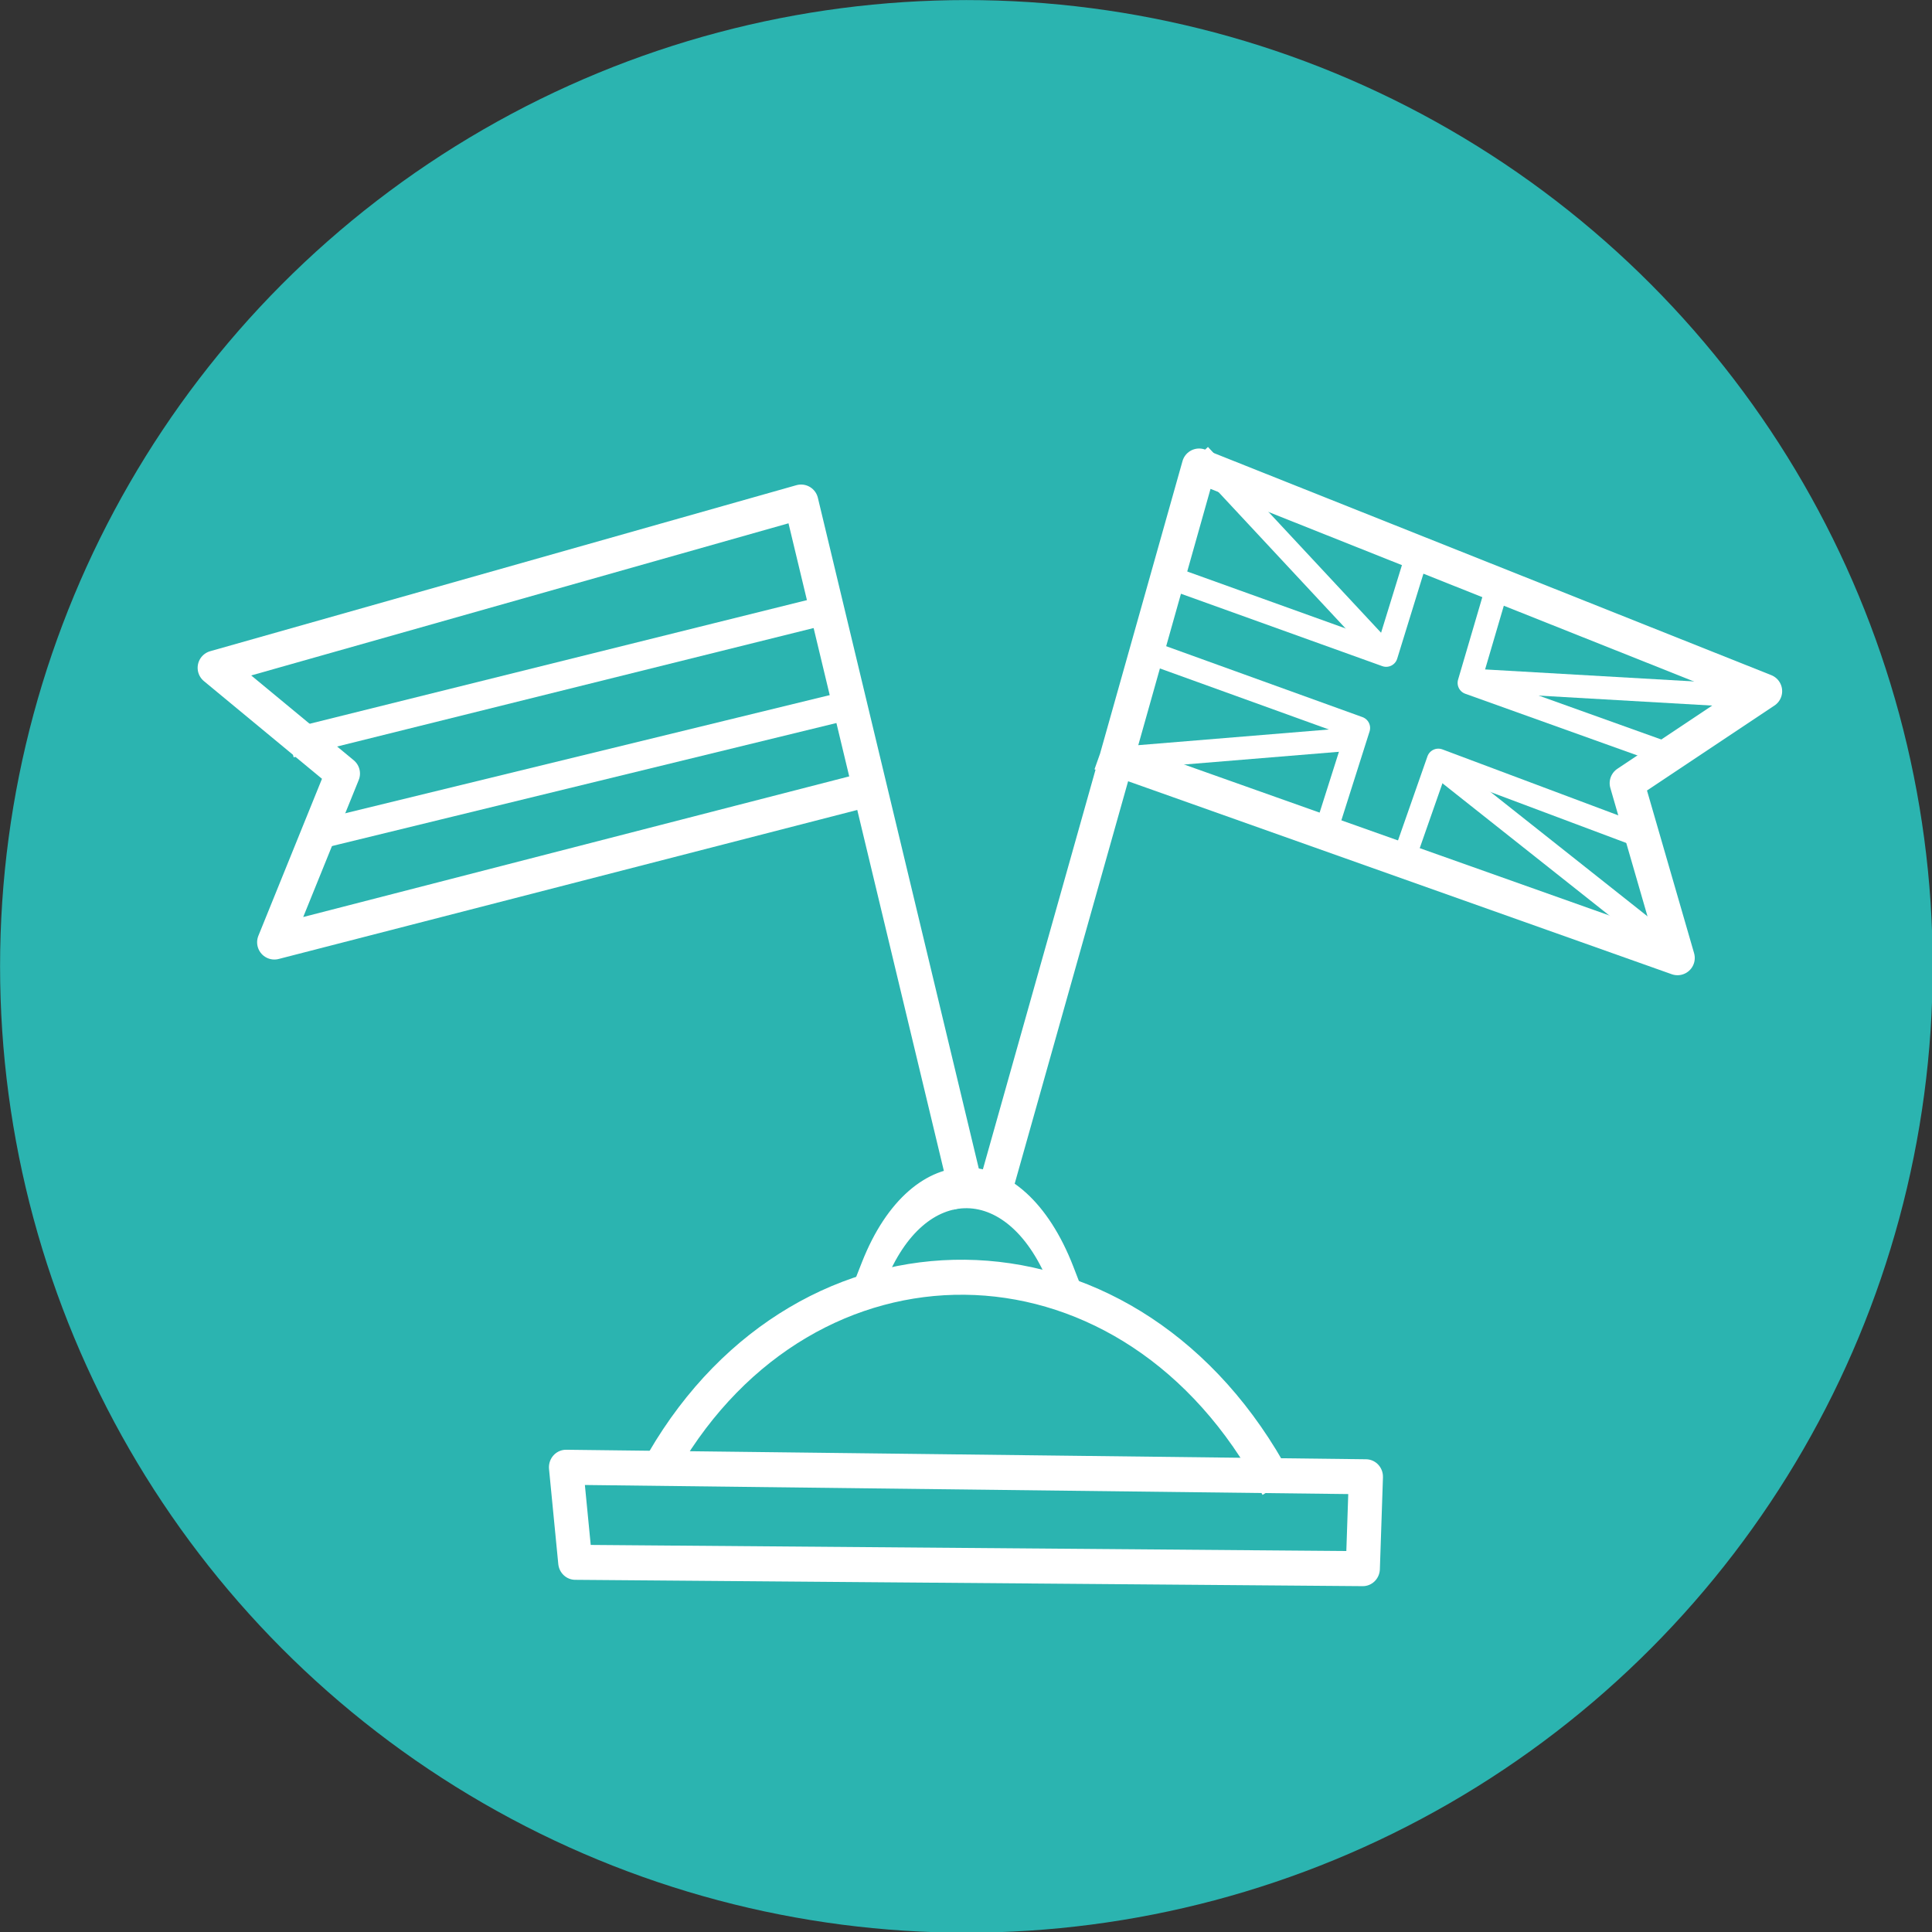 <?xml version="1.0" encoding="UTF-8" standalone="no"?>
<!DOCTYPE svg PUBLIC "-//W3C//DTD SVG 1.1//EN" "http://www.w3.org/Graphics/SVG/1.1/DTD/svg11.dtd">
<svg width="100%" height="100%" viewBox="0 0 140 140" version="1.1" xmlns="http://www.w3.org/2000/svg" xmlns:xlink="http://www.w3.org/1999/xlink" xml:space="preserve" xmlns:serif="http://www.serif.com/" style="fill-rule:evenodd;clip-rule:evenodd;stroke-linecap:square;stroke-linejoin:round;stroke-miterlimit:1.5;">
    <rect x="0" y="0" width="140" height="140" fill="#333333" stroke="none"/>
    <g transform="matrix(1.126,0,0,1.126,-14.948,-13.465)">
        <circle cx="75.467" cy="74.15" r="62.187" style="fill:rgb(43,180,176);"/>
    </g>
    <g transform="matrix(1,0,0,1,-0.997,4.333)">
        <path d="M73.133,81.772L87.889,29.418L128.889,45.752L118.889,52.418L122.556,65.085L81.904,50.654" style="fill:none;stroke:white;stroke-width:2.5px;"/>
        <path d="M86.889,37.918L101.445,43.152L103.656,35.985" style="fill:none;stroke:white;stroke-width:1.67px;"/>
        <path d="M84.589,43.052L99.445,48.418L97.223,55.418" style="fill:none;stroke:white;stroke-width:1.67px;"/>
        <path d="M109.523,38.118L107.456,45.152L121.223,50.085" style="fill:none;stroke:white;stroke-width:1.67px;"/>
        <g transform="matrix(1,0,0,1,0,1)">
            <path d="M102.889,56.418L105.223,49.752L118.556,54.752" style="fill:none;stroke:white;stroke-width:1.67px;"/>
        </g>
        <path d="M88.488,29.235L100.788,42.435" style="fill:none;stroke:white;stroke-width:1.67px;"/>
        <path d="M108.988,45.035L126.388,46.035" style="fill:none;stroke:white;stroke-width:1.67px;"/>
        <path d="M83.088,50.535L98.888,49.235" style="fill:none;stroke:white;stroke-width:1.67px;"/>
        <path d="M105.488,51.335L120.888,63.535" style="fill:none;stroke:white;stroke-width:1.67px;"/>
    </g>
    <g transform="matrix(1,0,0,1,3.497,0)">
        <g transform="matrix(-0.995,-0.103,-0.103,0.995,145.032,16.144)">
            <path d="M70.886,77.695L87.889,29.418L128.889,45.752L118.889,52.418L122.556,65.085L80.811,49.599" style="fill:none;stroke:white;stroke-width:2.5px;"/>
        </g>
        <g transform="matrix(1,0,0,1,-0.997,5.333)">
            <path d="M19.538,48.285L56.538,39.085" style="fill:none;stroke:white;stroke-width:2.08px;"/>
        </g>
        <g transform="matrix(1,0,0,1,-0.997,5.333)">
            <path d="M58.538,45.885L21.838,54.835" style="fill:none;stroke:white;stroke-width:2.08px;"/>
        </g>
    </g>
    <g>
        <g transform="matrix(1.119,0,0,1.148,-3.9,-7.656)">
            <path d="M40.138,99.285L91.938,99.885L91.738,105.685L40.738,105.285L40.138,99.285Z" style="fill:none;stroke:white;stroke-width:2.21px;"/>
        </g>
        <g transform="matrix(1.119,0,0,1.148,-2.669,-6.702)">
            <path d="M45.338,98.085C54.655,82.483 75.022,82.487 84.538,98.685" style="fill:none;stroke:white;stroke-width:2.21px;"/>
        </g>
        <g transform="matrix(0.348,0,0,0.528,47.52,40.425)">
            <path d="M45.338,98.085C54.655,82.483 75.022,82.487 84.538,98.685" style="fill:none;stroke:white;stroke-width:5.59px;"/>
        </g>
    </g>
</svg>
